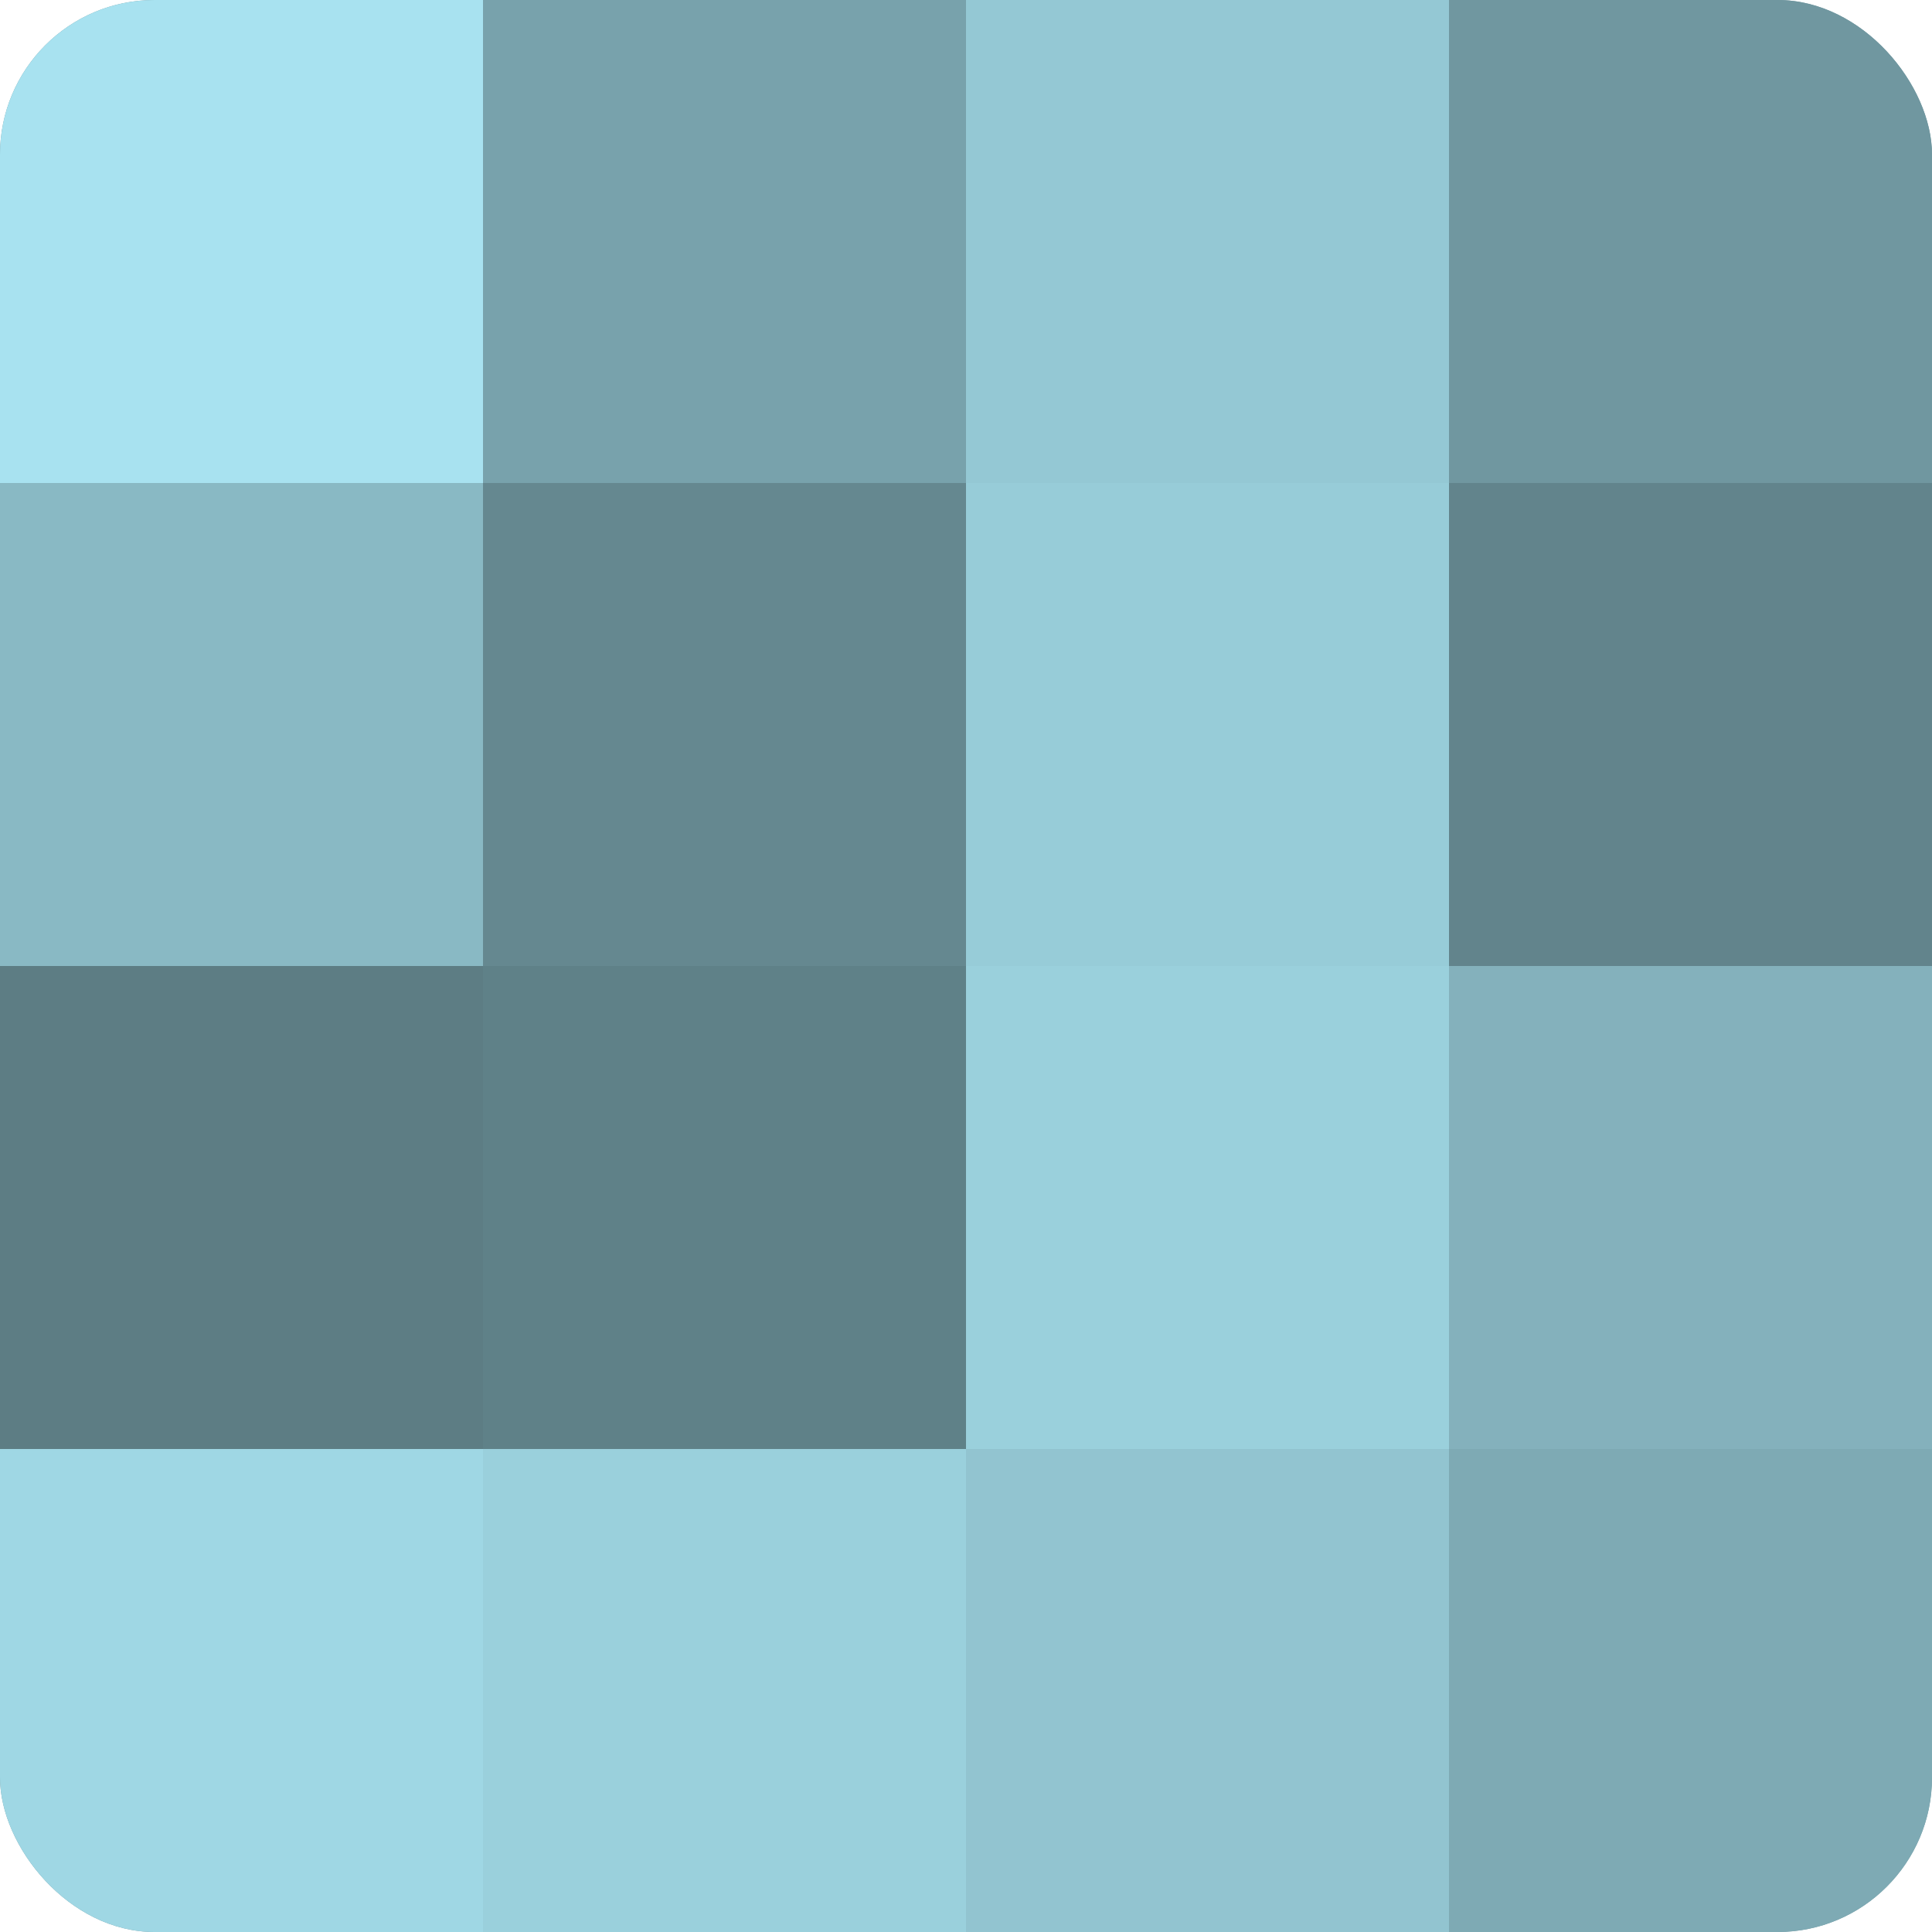 <?xml version="1.0" encoding="UTF-8"?>
<svg xmlns="http://www.w3.org/2000/svg" width="60" height="60" viewBox="0 0 100 100" preserveAspectRatio="xMidYMid meet"><defs><clipPath id="c" width="100" height="100"><rect width="100" height="100" rx="8" ry="8"/></clipPath></defs><g clip-path="url(#c)"><rect width="100" height="100" fill="#7097a0"/><rect width="25" height="25" fill="#a8e2f0"/><rect y="25" width="25" height="25" fill="#89b9c4"/><rect y="50" width="25" height="25" fill="#5d7d84"/><rect y="75" width="25" height="25" fill="#9fd7e4"/><rect x="25" width="25" height="25" fill="#78a2ac"/><rect x="25" y="25" width="25" height="25" fill="#658890"/><rect x="25" y="50" width="25" height="25" fill="#5f8188"/><rect x="25" y="75" width="25" height="25" fill="#9ad0dc"/><rect x="50" width="25" height="25" fill="#94c8d4"/><rect x="50" y="25" width="25" height="25" fill="#97ccd8"/><rect x="50" y="50" width="25" height="25" fill="#9ad0dc"/><rect x="50" y="75" width="25" height="25" fill="#92c4d0"/><rect x="75" width="25" height="25" fill="#7097a0"/><rect x="75" y="25" width="25" height="25" fill="#62848c"/><rect x="75" y="50" width="25" height="25" fill="#84b1bc"/><rect x="75" y="75" width="25" height="25" fill="#7eaab4"/></g></svg>
